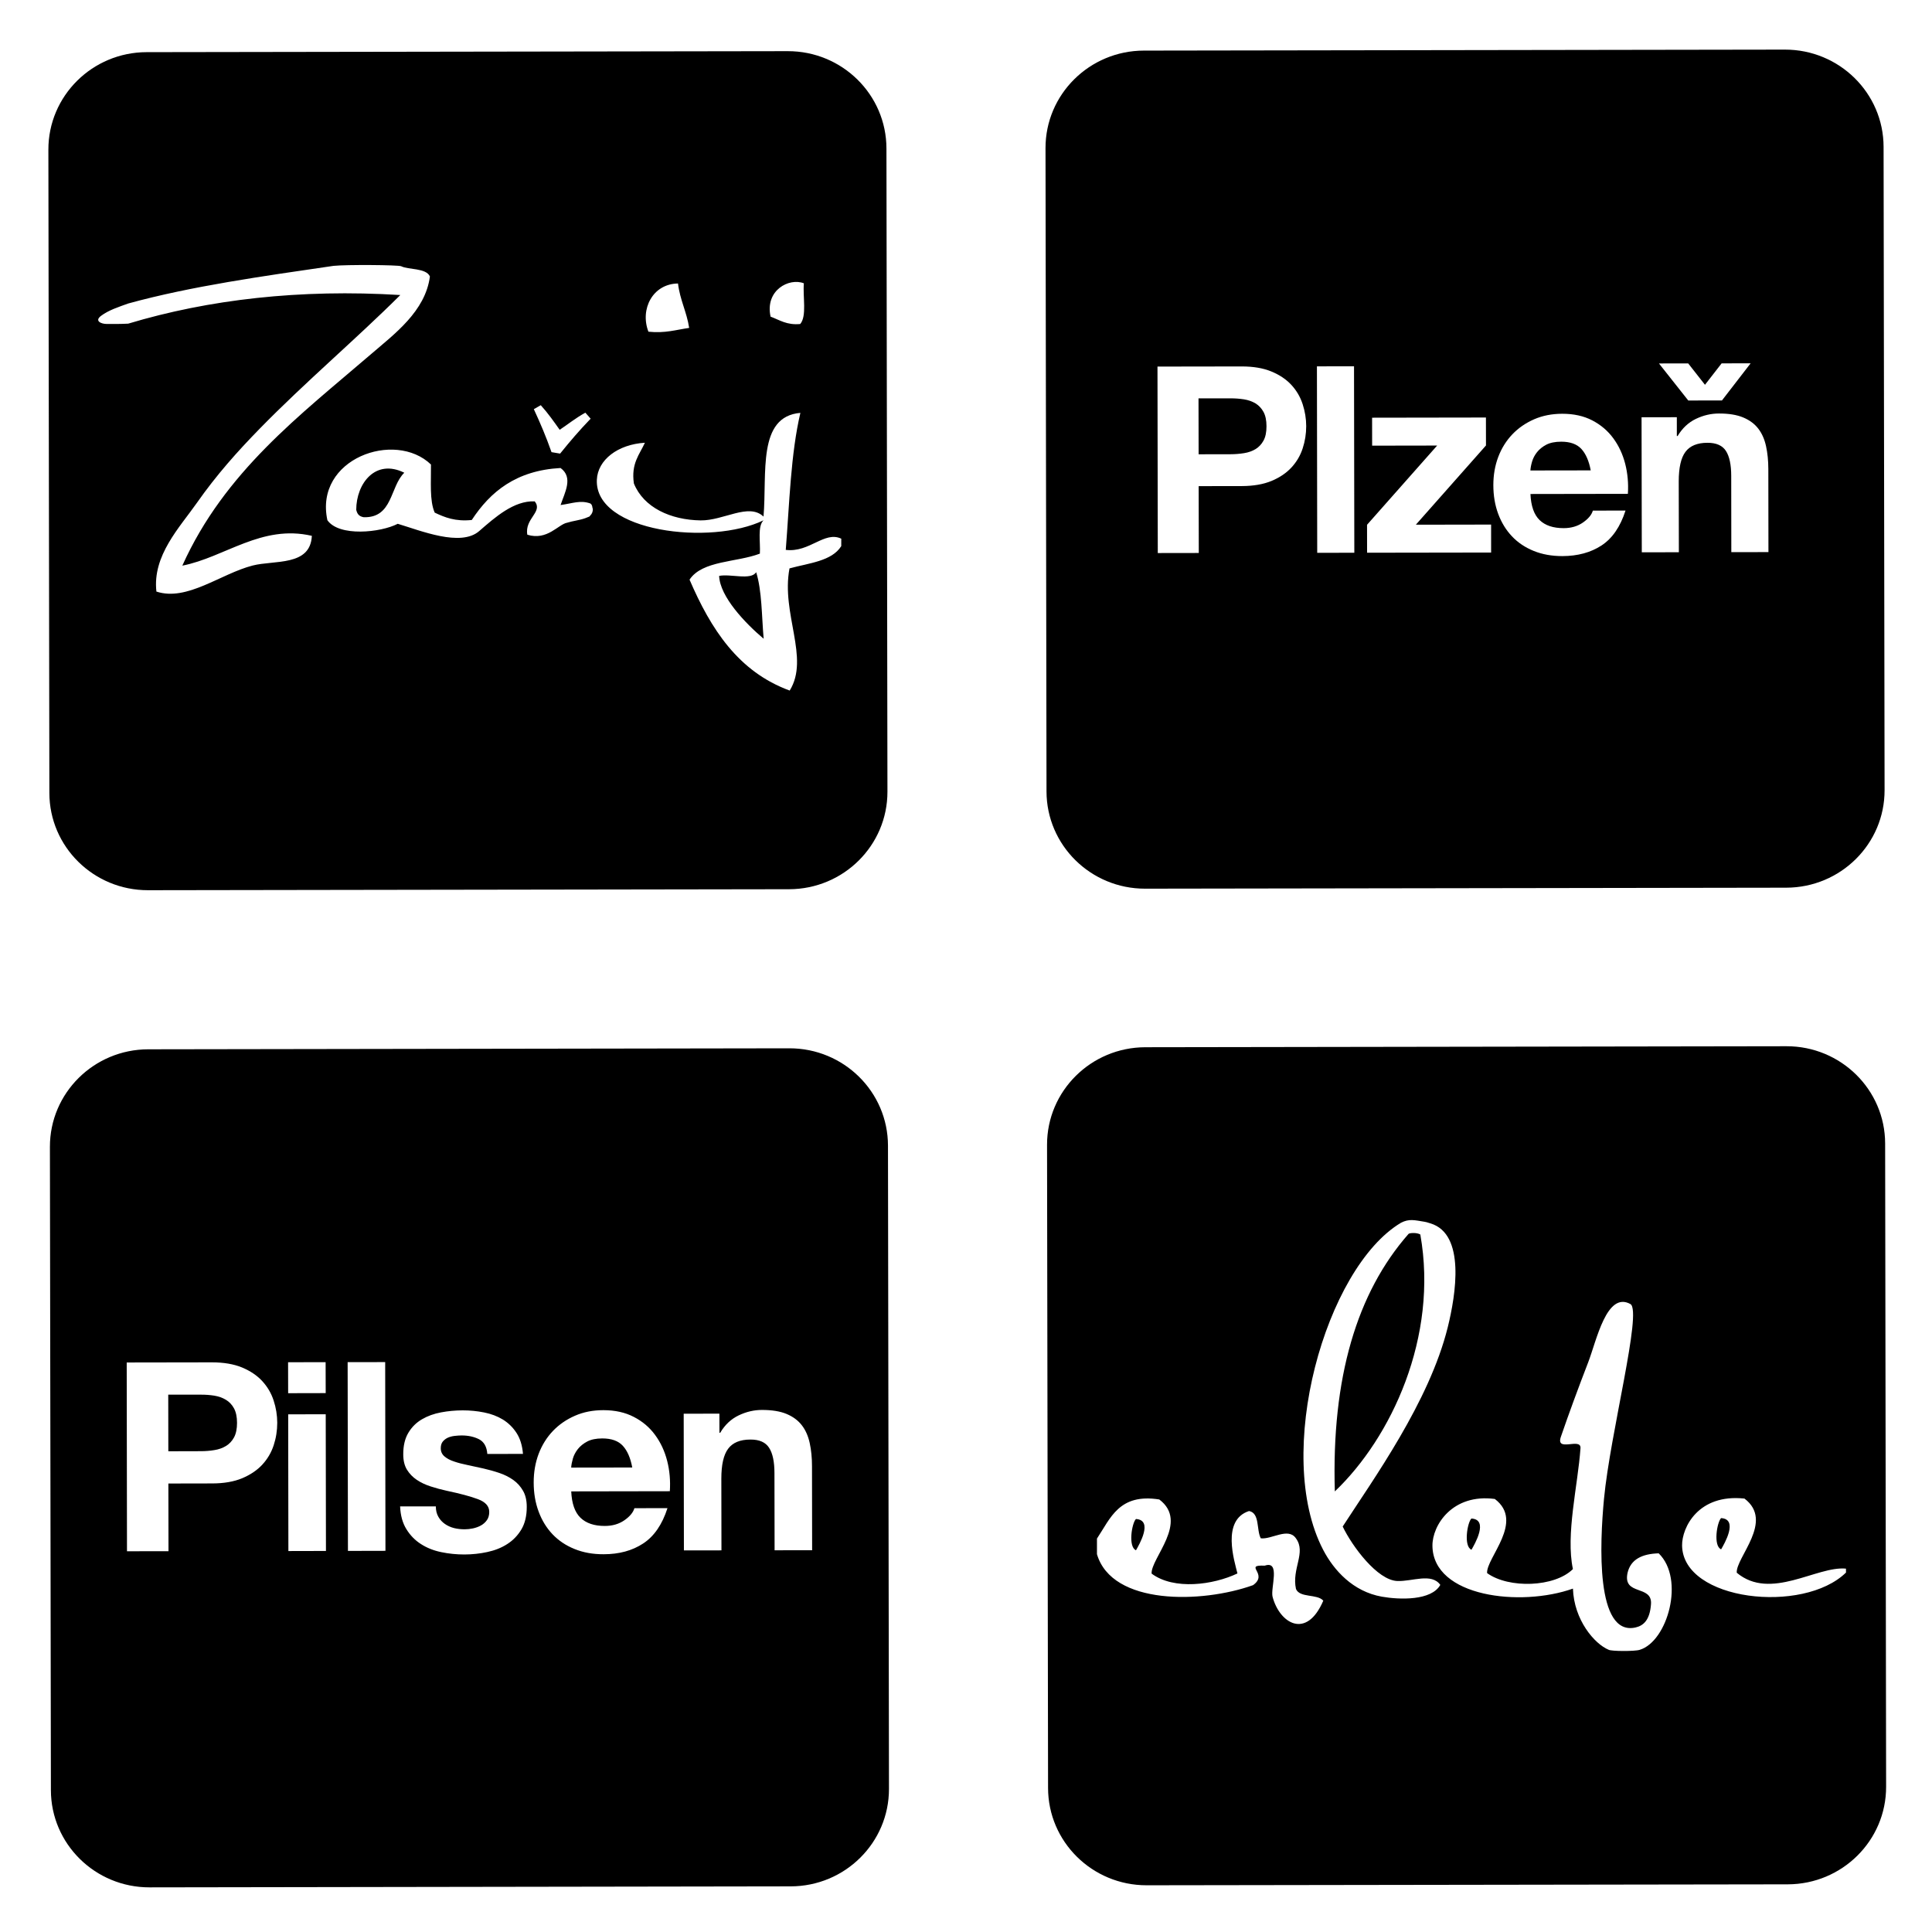 <?xml version="1.0" encoding="utf-8"?>
<!-- Generator: Adobe Illustrator 16.0.0, SVG Export Plug-In . SVG Version: 6.00 Build 0)  -->
<!DOCTYPE svg PUBLIC "-//W3C//DTD SVG 1.1//EN" "http://www.w3.org/Graphics/SVG/1.1/DTD/svg11.dtd">
<svg version="1.1" id="Vrstva_1" xmlns="http://www.w3.org/2000/svg" xmlns:xlink="http://www.w3.org/1999/xlink" x="0px" y="0px"
	 width="180px" height="180px" viewBox="0 0 180 180" enable-background="new 0 0 180 180" xml:space="preserve">
<g>
	<path d="M33.189,47.499c0.097,0.388,0.249,0.603,0.693,0.69c2.728,0.078,2.44-2.85,3.786-4.146
		C34.98,42.713,33.195,45.035,33.189,47.499z"/>
	<path d="M131.232,114.958c-4.817,5.479-7.185,13.397-6.869,23.993c5.252-4.997,9.667-14.396,7.964-23.937
		C131.978,114.81,131.313,114.87,131.232,114.958z"/>
	<path d="M137.086,141.478c-0.381,0.379-0.744,2.596,0.007,2.909C137.371,143.905,138.742,141.571,137.086,141.478z"/>
	<path d="M175.634,106.538c-0.008-5.014-4.124-9.07-9.193-9.063l-59.727,0.093c-5.067,0.008-9.169,4.077-9.163,9.09l0.095,59.926
		c0.006,5.013,4.122,9.07,9.189,9.063l59.727-0.088c5.069-0.012,9.171-4.081,9.163-9.094L175.634,106.538z M118.564,148.773
		c-0.211-0.795,0.77-3.423-0.733-2.904c-2.04-0.089,0.4,0.754-1.087,1.816c-4.771,1.71-13.137,1.891-14.543-2.886
		c0-0.485,0-0.967,0-1.453c1.262-1.889,2.057-4.238,5.807-3.644c2.802,2.112-0.808,5.482-0.715,6.908
		c2.085,1.551,5.74,1.057,7.996-0.016c-0.279-1.152-1.513-4.974,1.082-5.816c1.019,0.192,0.673,1.751,1.093,2.542
		c1.004,0.125,2.553-1.047,3.271-0.004c0.984,1.338-0.405,2.813,0.008,4.726c0.364,0.852,1.982,0.438,2.545,1.088
		C121.718,152.794,119.214,151.235,118.564,148.773z M128.74,148.758c-2.692-0.479-4.469-2.459-5.457-4.351
		c-4.675-8.95,0.21-26.292,7.244-30.485c0.757-0.39,1.255-0.245,2.218-0.089c0.264,0.053,0.026,0,0.521,0.145
		c3.294,0.984,2.368,6.656,1.615,9.693c-1.729,6.953-6.936,14.151-9.785,18.551c0.869,1.819,3.223,5.013,5.095,5.077
		c1.391,0.053,3.181-0.783,3.999,0.361C133.361,149.143,130.396,149.051,128.74,148.758z M152.772,153.71
		c-0.461,0.152-2.673,0.141-2.905-0.008c-1.313-0.547-3.221-2.768-3.32-5.696c-4.863,1.731-13.029,0.795-13.09-3.981
		c-0.023-1.932,1.877-4.892,5.81-4.37c2.8,2.112-0.81,5.483-0.718,6.906c2.017,1.461,6.297,1.324,7.996-0.375
		c-0.686-3.226,0.459-7.764,0.706-11.267c0.064-1.033-2.375,0.441-1.816-1.089c0.732-2.134,1.625-4.56,2.534-6.91
		c0.771-1.991,1.716-6.664,3.943-5.419c1.092,0.723-1.889,12.016-2.471,18.138c-0.397,4.178-0.785,12.806,2.927,11.991
		c0.738-0.166,1.346-0.672,1.452-2.182c0.129-1.827-2.649-0.743-2.186-2.905c0.297-1.276,1.372-1.778,2.902-1.823
		C157,147.117,155.366,152.923,152.772,153.71z M156.716,143.989c-0.02-1.668,1.506-4.833,5.811-4.371
		c2.8,2.113-0.811,5.483-0.718,6.909c3.156,2.644,7.451-0.65,10.176-0.381c0.003,0.119,0.003,0.24,0.003,0.365
		C168.006,150.412,156.784,149.158,156.716,143.989z"/>
	<path d="M105.833,141.522c-0.384,0.381-0.747,2.6,0.004,2.912C106.113,143.952,107.487,141.622,105.833,141.522z"/>
	<path d="M160.35,141.438c-0.384,0.381-0.749,2.599,0.004,2.908C160.633,143.868,162.002,141.538,160.35,141.438z"/>
	<path d="M21.046,130.415c-0.313-0.192-0.673-0.317-1.085-0.386c-0.412-0.064-0.837-0.096-1.282-0.092h-3.004l0.008,5.274
		l3.005-0.008c0.444,0,0.872-0.032,1.281-0.101c0.412-0.064,0.771-0.193,1.083-0.382c0.311-0.189,0.562-0.453,0.751-0.799
		c0.187-0.346,0.281-0.797,0.281-1.359c0-0.553-0.096-1.004-0.285-1.354C21.61,130.865,21.357,130.601,21.046,130.415z"/>
	<path d="M56.116,134.015c-0.574,0-1.043,0.097-1.402,0.285c-0.361,0.189-0.652,0.426-0.875,0.703
		c-0.219,0.281-0.375,0.578-0.466,0.888c-0.088,0.313-0.143,0.594-0.157,0.84l5.69-0.008c-0.165-0.889-0.458-1.563-0.878-2.021
		C57.606,134.243,56.969,134.015,56.116,134.015z"/>
	<path d="M82.731,106.734c-0.008-5.017-4.124-9.074-9.193-9.066l-59.727,0.093c-5.065,0.008-9.169,4.077-9.161,9.091l0.092,59.93
		c0.008,5.013,4.124,9.066,9.191,9.059l59.725-0.093c5.067-0.003,9.173-4.072,9.165-9.087L82.731,106.734z M25.498,134.653
		c-0.221,0.675-0.572,1.273-1.056,1.8c-0.482,0.525-1.112,0.947-1.882,1.273c-0.771,0.32-1.708,0.482-2.808,0.482l-4.065,0.008
		l0.011,6.307l-3.867,0.004l-0.026-17.587l7.932-0.013c1.101,0,2.035,0.158,2.808,0.475c0.771,0.322,1.402,0.744,1.886,1.27
		c0.484,0.526,0.84,1.125,1.061,1.808c0.225,0.679,0.336,1.373,0.338,2.076C25.83,133.284,25.72,133.979,25.498,134.653z
		 M26.84,126.916l3.497-0.004l0.008,2.881l-3.499,0.008L26.84,126.916z M26.868,144.507l-0.018-12.738l3.497-0.004l0.021,12.734
		L26.868,144.507z M32.417,144.495l-0.028-17.587l3.498-0.004l0.025,17.583L32.417,144.495z M48.578,142.491
		c-0.339,0.566-0.777,1.02-1.318,1.365c-0.542,0.35-1.161,0.594-1.86,0.743c-0.696,0.152-1.406,0.225-2.129,0.229
		c-0.739,0-1.462-0.072-2.169-0.221c-0.707-0.145-1.334-0.397-1.884-0.751c-0.552-0.35-1.004-0.816-1.357-1.391
		c-0.354-0.57-0.549-1.277-0.583-2.116l3.327-0.004c0.002,0.378,0.078,0.698,0.237,0.972c0.155,0.273,0.357,0.49,0.603,0.662
		c0.247,0.174,0.53,0.303,0.85,0.387c0.323,0.08,0.655,0.115,0.998,0.115c0.247,0,0.506-0.027,0.775-0.084
		c0.271-0.061,0.518-0.148,0.741-0.273c0.222-0.123,0.404-0.285,0.553-0.494c0.146-0.204,0.221-0.465,0.219-0.774
		c0-0.526-0.35-0.92-1.048-1.181c-0.697-0.261-1.671-0.522-2.918-0.784c-0.51-0.111-1.008-0.248-1.491-0.404
		c-0.486-0.154-0.918-0.361-1.297-0.615c-0.377-0.254-0.681-0.57-0.912-0.945c-0.23-0.377-0.345-0.854-0.345-1.429
		c-0.003-0.804,0.156-1.475,0.476-2.008c0.319-0.535,0.743-0.953,1.267-1.258c0.524-0.307,1.117-0.52,1.772-0.643
		c0.658-0.125,1.331-0.186,2.021-0.189c0.691,0,1.358,0.064,2.006,0.197c0.651,0.129,1.229,0.35,1.739,0.658
		c0.508,0.314,0.932,0.727,1.271,1.246c0.335,0.514,0.538,1.164,0.603,1.956l-3.322,0.004c-0.05-0.675-0.307-1.125-0.765-1.366
		c-0.462-0.236-1.005-0.357-1.627-0.357c-0.198,0-0.411,0.016-0.639,0.041c-0.23,0.023-0.441,0.08-0.631,0.16
		c-0.188,0.084-0.349,0.205-0.478,0.357c-0.133,0.156-0.197,0.369-0.197,0.631c0,0.313,0.114,0.566,0.345,0.763
		c0.229,0.197,0.53,0.357,0.899,0.475c0.37,0.129,0.794,0.236,1.268,0.333c0.48,0.101,0.962,0.204,1.458,0.317
		c0.506,0.117,1.004,0.254,1.486,0.418c0.486,0.164,0.917,0.381,1.297,0.65c0.378,0.27,0.681,0.607,0.91,1.008
		c0.233,0.402,0.348,0.9,0.348,1.491C49.08,141.222,48.911,141.925,48.578,142.491z M54.085,141.409
		c0.526,0.506,1.282,0.764,2.266,0.76c0.705,0,1.313-0.176,1.824-0.53c0.506-0.353,0.819-0.731,0.932-1.125l3.08-0.004
		c-0.49,1.526-1.244,2.624-2.26,3.29c-1.018,0.671-2.248,1.005-3.693,1.005c-1.002,0.004-1.906-0.161-2.709-0.49
		c-0.808-0.325-1.488-0.784-2.049-1.374c-0.558-0.59-0.992-1.293-1.295-2.117c-0.306-0.819-0.458-1.724-0.458-2.708
		c-0.002-0.951,0.152-1.84,0.46-2.662c0.312-0.819,0.755-1.53,1.33-2.134c0.57-0.598,1.258-1.072,2.053-1.418
		c0.795-0.35,1.679-0.521,2.647-0.521c1.085,0,2.03,0.209,2.833,0.627c0.808,0.412,1.469,0.975,1.987,1.682
		c0.519,0.704,0.892,1.507,1.125,2.415c0.23,0.9,0.313,1.844,0.249,2.828l-9.187,0.016C53.27,140.08,53.557,140.899,54.085,141.409z
		 M72.167,144.435l-0.013-7.19c0-1.053-0.165-1.84-0.494-2.35c-0.331-0.522-0.91-0.78-1.748-0.775c-0.956,0-1.645,0.285-2.07,0.852
		c-0.428,0.566-0.637,1.498-0.637,2.795l0.011,6.677l-3.498,0.004l-0.02-12.734l3.326-0.008l0.004,1.781H67.1
		c0.44-0.744,1.017-1.283,1.721-1.619c0.705-0.338,1.429-0.507,2.167-0.507c0.938,0,1.703,0.124,2.306,0.378
		c0.597,0.252,1.07,0.605,1.416,1.057c0.346,0.449,0.588,1,0.729,1.65c0.141,0.646,0.213,1.366,0.213,2.153l0.012,7.833
		L72.167,144.435z"/>
	<path d="M116.972,37.583c-0.31-0.186-0.667-0.311-1.072-0.377c-0.405-0.063-0.827-0.094-1.264-0.094l-2.973,0.004l0.01,5.209
		l2.97-0.005c0.438-0.001,0.859-0.036,1.265-0.101s0.763-0.192,1.07-0.378c0.308-0.188,0.555-0.451,0.741-0.791
		c0.187-0.341,0.279-0.788,0.277-1.339c0-0.551-0.095-0.999-0.281-1.339C117.526,38.031,117.276,37.768,116.972,37.583z"/>
	<path d="M145.452,41.151c-0.57,0.001-1.032,0.096-1.39,0.282c-0.354,0.187-0.643,0.42-0.862,0.696
		c-0.218,0.275-0.37,0.568-0.46,0.875c-0.091,0.311-0.142,0.586-0.157,0.829l5.621-0.009c-0.164-0.875-0.453-1.539-0.867-1.993
		S146.294,41.15,145.452,41.151z"/>
	<path d="M175.489,13.685c-0.008-5.012-4.124-9.069-9.193-9.063l-59.725,0.092c-5.067,0.01-9.171,4.078-9.163,9.09l0.093,59.931
		c0.008,5.014,4.124,9.069,9.188,9.061l59.728-0.092c5.069-0.008,9.173-4.077,9.165-9.087L175.489,13.685z M157.286,33.858
		l1.563,1.992l1.551-1.996l2.704-0.006l-2.674,3.461l-3.137,0.005l-2.731-3.452L157.286,33.858z M121.368,41.772
		c-0.217,0.667-0.564,1.258-1.042,1.778c-0.478,0.519-1.099,0.94-1.858,1.256c-0.763,0.317-1.689,0.477-2.775,0.48l-4.016,0.006
		l0.011,6.228l-3.82,0.006l-0.028-17.373l7.838-0.012c1.086-0.002,2.012,0.154,2.773,0.47c0.764,0.315,1.382,0.731,1.863,1.25
		c0.48,0.521,0.828,1.114,1.049,1.789c0.219,0.673,0.332,1.356,0.333,2.055C121.695,40.418,121.587,41.106,121.368,41.772z
		 M122.722,51.504l-0.027-17.372l3.456-0.006l0.028,17.374L122.722,51.504z M127.368,51.496l-0.004-2.603l6.533-7.382l-6.058,0.01
		l-0.004-2.605l10.606-0.017l0.004,2.604l-6.533,7.382l7.011-0.012l0.001,2.605L127.368,51.496z M143.442,48.456
		c0.521,0.502,1.267,0.751,2.239,0.75c0.697,0,1.298-0.175,1.8-0.524c0.502-0.352,0.811-0.721,0.921-1.11l3.043-0.004
		c-0.483,1.508-1.229,2.592-2.233,3.251c-1.004,0.657-2.221,0.988-3.649,0.991c-0.99,0-1.881-0.159-2.675-0.483
		c-0.795-0.322-1.471-0.775-2.022-1.359c-0.553-0.584-0.98-1.28-1.282-2.09c-0.301-0.81-0.452-1.703-0.453-2.678
		c0-0.94,0.15-1.815,0.457-2.629c0.308-0.81,0.746-1.511,1.313-2.105c0.566-0.593,1.243-1.059,2.03-1.403
		c0.786-0.342,1.657-0.512,2.615-0.514c1.07-0.001,2.001,0.203,2.796,0.615c0.798,0.414,1.452,0.969,1.962,1.665
		c0.515,0.698,0.882,1.493,1.112,2.382c0.228,0.893,0.311,1.825,0.25,2.799l-9.078,0.015
		C142.637,47.143,142.922,47.953,143.442,48.456z M161.303,51.444l-0.009-7.105c0-1.038-0.166-1.813-0.49-2.322
		c-0.326-0.511-0.902-0.766-1.729-0.764c-0.94,0.002-1.624,0.282-2.043,0.842c-0.422,0.561-0.628,1.482-0.628,2.763l0.012,6.594
		l-3.454,0.004l-0.022-12.58l3.286-0.004l0.001,1.751h0.072c0.438-0.73,1.007-1.263,1.703-1.597c0.695-0.333,1.409-0.5,2.14-0.5
		c0.924-0.003,1.683,0.121,2.278,0.372c0.593,0.25,1.058,0.598,1.399,1.043c0.342,0.446,0.58,0.99,0.719,1.63
		c0.141,0.642,0.211,1.35,0.213,2.128l0.01,7.738L161.303,51.444z"/>
	<path d="M67,53.656c0.074,1.942,2.444,4.419,4.149,5.856c-0.189-2.113-0.153-4.456-0.699-6.205
		C69.973,54.093,68.048,53.438,67,53.656z"/>
	<path d="M82.588,13.83c-0.008-5.014-4.124-9.071-9.193-9.063L13.668,4.859C8.601,4.865,4.5,8.936,4.507,13.949L4.6,73.878
		c0.006,5.012,4.122,9.069,9.189,9.061l59.727-0.092c5.067-0.008,9.171-4.077,9.165-9.088L82.588,13.83z M74.894,26.395
		c-0.11,1.266,0.295,3.054-0.34,3.793c-1.263,0.118-1.917-0.379-2.761-0.685C71.254,27.036,73.527,25.853,74.894,26.395z
		 M63.168,26.413c0.185,1.542,0.812,2.637,1.04,4.137c-1.211,0.173-2.246,0.518-3.796,0.353
		C59.603,28.798,60.818,26.44,63.168,26.413z M50.382,37.752c0.695,0.766,1.219,1.527,1.763,2.291
		c0.757-0.503,1.484-1.096,2.392-1.594l0.492,0.559c-1.076,1.119-1.888,2.069-2.844,3.253l-0.801-0.135
		c-0.514-1.454-0.998-2.596-1.648-4.006L50.382,37.752z M23.538,52.689c-2.971,0.763-6.116,3.368-8.966,2.426
		c-0.382-3.357,2.159-5.966,3.784-8.282c1.814-2.584,3.75-4.756,5.853-6.908c4.248-4.347,8.948-8.316,13.087-12.438
		c-9.348-0.573-17.88,0.418-25.35,2.666c-0.361,0.018-0.723,0.029-1.086,0.031c-0.31,0.001-0.621,0-0.932-0.002
		c-0.48,0-1.163-0.27-0.512-0.758c0.721-0.538,1.647-0.827,2.523-1.146c5.913-1.626,12.535-2.543,19.129-3.508
		c1.201-0.126,6.029-0.09,6.307,0.034c0.653,0.338,2.333,0.147,2.679,0.956c-0.432,3.253-3.295,5.348-5.507,7.252
		c-6.574,5.652-13.626,10.938-17.561,19.688c3.965-0.776,7.377-3.865,12.067-2.778C28.923,52.779,25.568,52.169,23.538,52.689z
		 M54.981,48.042c-0.017,0.017-0.028,0.037-0.04,0.056c-0.015,0.008-0.026,0.017-0.036,0.029c-0.161,0.07-0.302,0.123-0.376,0.15
		c-0.544,0.197-1.129,0.247-1.681,0.421c-0.827,0.137-1.852,1.698-3.718,1.12c-0.271-1.511,1.491-2.13,0.685-3.107
		c-1.934-0.085-3.692,1.485-5.17,2.769c-1.727,1.5-5.443-0.04-7.588-0.679c-1.603,0.827-5.467,1.221-6.555-0.334
		c-1.236-5.737,6.3-8.416,9.65-5.189c0.021,1.589-0.146,3.373,0.35,4.483c0.938,0.444,1.918,0.843,3.452,0.685
		c1.729-2.633,4.124-4.613,8.271-4.843c1.215,0.882,0.386,2.291,0.004,3.45c1.115-0.151,1.84-0.484,2.787-0.14
		c0.012,0.015,0.018,0.032,0.034,0.044c0.018,0.017,0.038,0.032,0.058,0.047c0.038,0.08,0.077,0.163,0.079,0.25
		c0.004,0.044,0.016,0.08,0.034,0.112c0,0.034,0.002,0.07,0.014,0.103C55.221,47.672,55.172,47.864,54.981,48.042z M78.378,50.881
		c-0.883,1.41-3.017,1.579-4.822,2.075c-0.801,4.227,1.906,8.333,0.019,11.382c-4.797-1.753-7.357-5.748-9.332-10.333
		c1.189-1.799,4.385-1.597,6.552-2.424c0.066-1.08-0.237-2.532,0.339-3.106c-4.878,2.378-15.734,1.115-15.527-3.77
		c0.078-1.86,1.95-3.301,4.477-3.456c-0.498,1.105-1.3,1.919-1.026,3.796c0.912,2.246,3.424,3.397,6.214,3.439
		c2.145,0.031,4.489-1.665,5.863-0.354c0.342-4.021-0.598-9.322,3.435-9.664c-0.898,3.814-1.017,8.4-1.362,12.766
		c2.214,0.272,3.601-1.79,5.172-1.044C78.378,50.421,78.378,50.648,78.378,50.881z"/>
</g>
</svg>
